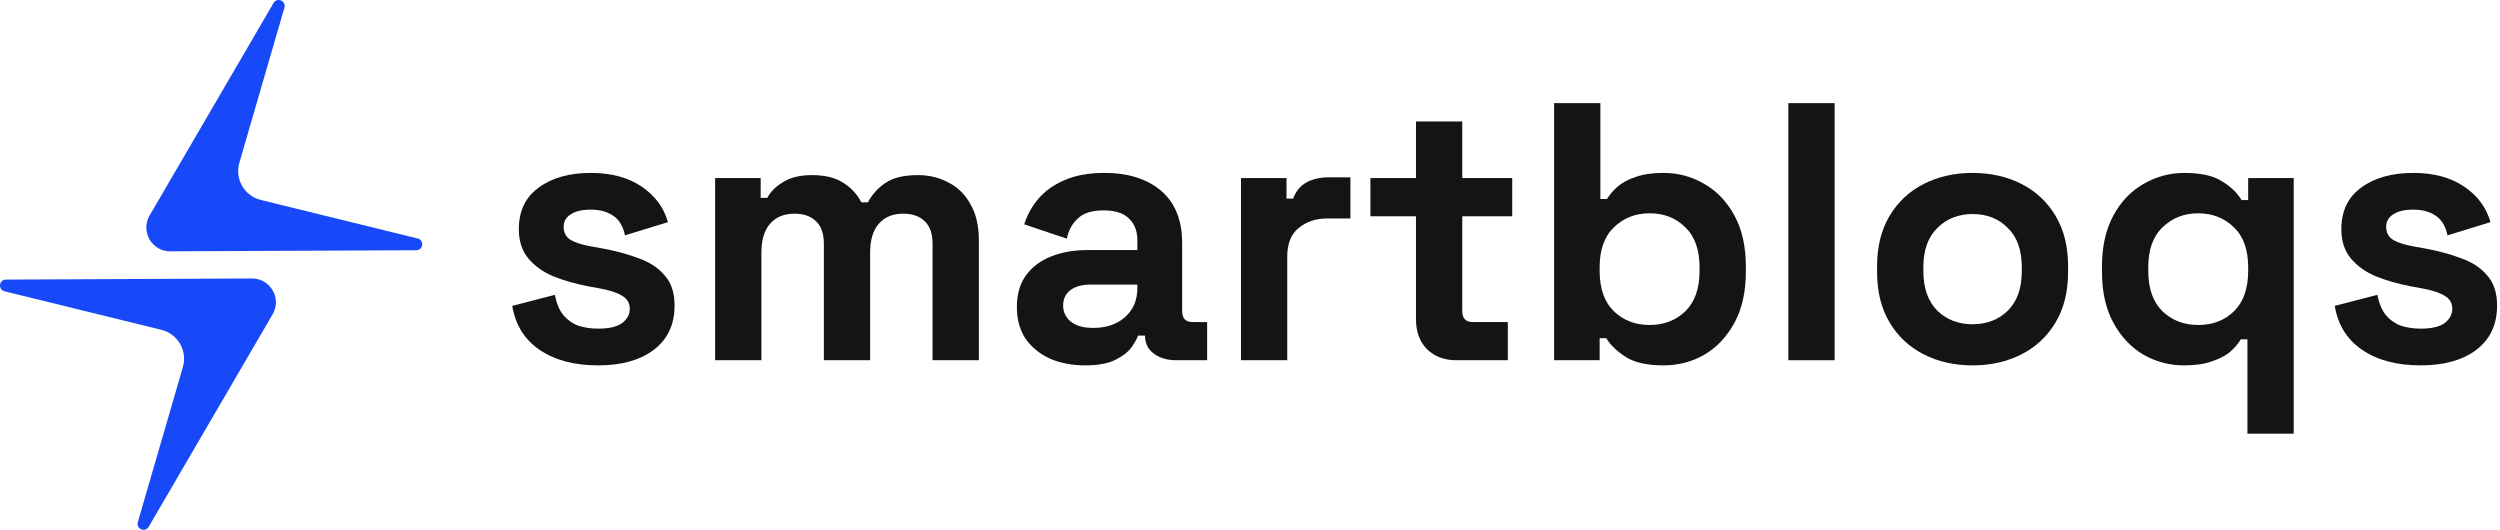<svg xmlns="http://www.w3.org/2000/svg" width="151" height="32" viewBox="0 0 151 32" fill="none"><g clip-path="url(#clip0_100_286)"><path d="M16.467 18.984L8.98 31.82C8.766 32.186 8.206 31.945 8.324 31.538L11.046 22.17C11.332 21.188 10.742 20.166 9.748 19.922L0.274 17.595C-0.138 17.494 -0.066 16.888 0.358 16.887L15.218 16.82C16.331 16.815 17.028 18.022 16.467 18.984Z" fill="#1849F8"></path><path d="M9.036 13.016L16.523 0.18C16.737 -0.186 17.297 0.055 17.179 0.462L14.457 9.83C14.171 10.812 14.761 11.834 15.754 12.078L25.229 14.405C25.64 14.506 25.569 15.112 25.145 15.114L10.285 15.18C9.172 15.185 8.475 13.978 9.036 13.016Z" fill="#1849F8"></path><path d="M146.21 22.069C144.775 22.069 143.599 21.758 142.682 21.137C141.765 20.516 141.211 19.629 141.019 18.475L143.592 17.809C143.696 18.327 143.866 18.734 144.102 19.03C144.354 19.325 144.657 19.54 145.012 19.673C145.382 19.791 145.781 19.85 146.21 19.85C146.861 19.85 147.341 19.739 147.652 19.518C147.962 19.281 148.118 18.993 148.118 18.652C148.118 18.312 147.97 18.053 147.674 17.876C147.378 17.684 146.905 17.528 146.254 17.41L145.633 17.299C144.864 17.151 144.161 16.952 143.525 16.7C142.889 16.434 142.379 16.072 141.995 15.613C141.61 15.155 141.418 14.563 141.418 13.838C141.418 12.744 141.817 11.908 142.616 11.331C143.415 10.74 144.465 10.444 145.766 10.444C146.994 10.444 148.014 10.718 148.828 11.265C149.641 11.812 150.174 12.529 150.425 13.417L147.829 14.215C147.711 13.653 147.467 13.254 147.097 13.017C146.742 12.781 146.299 12.662 145.766 12.662C145.234 12.662 144.827 12.759 144.546 12.951C144.265 13.128 144.124 13.38 144.124 13.705C144.124 14.06 144.272 14.326 144.568 14.504C144.864 14.666 145.263 14.792 145.766 14.881L146.387 14.992C147.216 15.14 147.962 15.339 148.628 15.591C149.308 15.828 149.841 16.175 150.225 16.634C150.625 17.077 150.824 17.684 150.824 18.453C150.824 19.606 150.403 20.501 149.56 21.137C148.732 21.758 147.615 22.069 146.21 22.069Z" fill="#141416"></path><path d="M135.745 26.195V20.494H135.346C135.198 20.745 134.984 20.997 134.703 21.248C134.422 21.485 134.052 21.677 133.593 21.825C133.15 21.988 132.595 22.069 131.929 22.069C131.042 22.069 130.221 21.854 129.467 21.425C128.713 20.982 128.106 20.338 127.648 19.495C127.189 18.652 126.96 17.632 126.96 16.434V16.079C126.96 14.881 127.189 13.861 127.648 13.017C128.106 12.174 128.713 11.538 129.467 11.11C130.236 10.666 131.057 10.444 131.929 10.444C132.935 10.444 133.697 10.614 134.214 10.954C134.747 11.28 135.139 11.657 135.39 12.086H135.79V10.755H138.541V26.195H135.745ZM132.772 19.629C133.645 19.629 134.362 19.355 134.924 18.808C135.501 18.246 135.79 17.432 135.79 16.367V16.145C135.79 15.081 135.501 14.275 134.924 13.727C134.348 13.165 133.63 12.884 132.772 12.884C131.915 12.884 131.197 13.165 130.62 13.727C130.044 14.275 129.755 15.081 129.755 16.145V16.367C129.755 17.432 130.044 18.246 130.62 18.808C131.197 19.355 131.915 19.629 132.772 19.629Z" fill="#141416"></path><path d="M119.144 22.069C118.05 22.069 117.066 21.847 116.193 21.403C115.321 20.96 114.633 20.316 114.13 19.473C113.627 18.63 113.376 17.617 113.376 16.434V16.079C113.376 14.896 113.627 13.883 114.13 13.04C114.633 12.197 115.321 11.553 116.193 11.11C117.066 10.666 118.05 10.444 119.144 10.444C120.239 10.444 121.222 10.666 122.095 11.11C122.967 11.553 123.655 12.197 124.158 13.04C124.661 13.883 124.912 14.896 124.912 16.079V16.434C124.912 17.617 124.661 18.63 124.158 19.473C123.655 20.316 122.967 20.96 122.095 21.403C121.222 21.847 120.239 22.069 119.144 22.069ZM119.144 19.584C120.002 19.584 120.712 19.311 121.274 18.763C121.836 18.201 122.117 17.403 122.117 16.367V16.145C122.117 15.11 121.836 14.319 121.274 13.772C120.727 13.21 120.017 12.929 119.144 12.929C118.286 12.929 117.576 13.21 117.014 13.772C116.452 14.319 116.171 15.11 116.171 16.145V16.367C116.171 17.403 116.452 18.201 117.014 18.763C117.576 19.311 118.286 19.584 119.144 19.584Z" fill="#141416"></path><path d="M108.016 21.758V6.229H110.811V21.758H108.016Z" fill="#141416"></path><path d="M100.479 22.069C99.488 22.069 98.727 21.899 98.194 21.559C97.662 21.218 97.27 20.841 97.018 20.427H96.619V21.758H93.868V6.229H96.663V12.019H97.063C97.225 11.753 97.44 11.502 97.706 11.265C97.987 11.028 98.35 10.836 98.793 10.688C99.252 10.525 99.814 10.444 100.479 10.444C101.367 10.444 102.188 10.666 102.942 11.11C103.696 11.539 104.302 12.175 104.761 13.018C105.219 13.861 105.449 14.881 105.449 16.079V16.434C105.449 17.632 105.219 18.652 104.761 19.495C104.302 20.338 103.696 20.982 102.942 21.426C102.188 21.855 101.367 22.069 100.479 22.069ZM99.636 19.629C100.494 19.629 101.211 19.355 101.788 18.808C102.365 18.246 102.653 17.432 102.653 16.367V16.146C102.653 15.081 102.365 14.275 101.788 13.727C101.226 13.165 100.509 12.884 99.636 12.884C98.778 12.884 98.061 13.165 97.484 13.727C96.907 14.275 96.619 15.081 96.619 16.146V16.367C96.619 17.432 96.907 18.246 97.484 18.808C98.061 19.355 98.778 19.629 99.636 19.629Z" fill="#141416"></path><path d="M87.966 21.758C87.241 21.758 86.649 21.537 86.191 21.093C85.747 20.634 85.525 20.028 85.525 19.274V13.062H82.774V10.755H85.525V7.338H88.321V10.755H91.338V13.062H88.321V18.785C88.321 19.229 88.528 19.451 88.942 19.451H91.072V21.758H87.966Z" fill="#141416"></path><path d="M74.955 21.758V10.755H77.706V11.997H78.105C78.267 11.553 78.534 11.228 78.903 11.021C79.288 10.814 79.732 10.71 80.235 10.71H81.566V13.195H80.19C79.48 13.195 78.896 13.387 78.438 13.772C77.979 14.142 77.75 14.718 77.75 15.502V21.758H74.955Z" fill="#141416"></path><path d="M65.545 22.069C64.761 22.069 64.059 21.936 63.438 21.67C62.817 21.389 62.321 20.989 61.951 20.472C61.596 19.939 61.419 19.296 61.419 18.541C61.419 17.787 61.596 17.159 61.951 16.656C62.321 16.138 62.824 15.754 63.46 15.502C64.111 15.236 64.85 15.103 65.678 15.103H68.696V14.482C68.696 13.964 68.533 13.543 68.208 13.217C67.882 12.877 67.365 12.707 66.655 12.707C65.96 12.707 65.442 12.87 65.102 13.195C64.761 13.505 64.54 13.912 64.436 14.415L61.863 13.55C62.04 12.988 62.321 12.478 62.706 12.019C63.105 11.546 63.63 11.169 64.281 10.888C64.946 10.592 65.752 10.444 66.699 10.444C68.148 10.444 69.295 10.806 70.138 11.531C70.981 12.256 71.402 13.306 71.402 14.681V18.785C71.402 19.229 71.609 19.451 72.023 19.451H72.911V21.758H71.047C70.5 21.758 70.049 21.625 69.694 21.359C69.339 21.093 69.162 20.738 69.162 20.294V20.272H68.74C68.681 20.449 68.548 20.686 68.341 20.982C68.134 21.263 67.808 21.514 67.365 21.736C66.921 21.958 66.314 22.069 65.545 22.069ZM66.033 19.806C66.817 19.806 67.453 19.592 67.941 19.163C68.444 18.719 68.696 18.135 68.696 17.41V17.188H65.878C65.361 17.188 64.954 17.299 64.658 17.521C64.362 17.743 64.214 18.053 64.214 18.453C64.214 18.852 64.37 19.177 64.68 19.429C64.991 19.68 65.442 19.806 66.033 19.806Z" fill="#141416"></path><path d="M43.194 21.758V10.755H45.945V11.953H46.344C46.536 11.583 46.854 11.265 47.298 10.999C47.742 10.718 48.326 10.577 49.051 10.577C49.835 10.577 50.463 10.732 50.936 11.043C51.41 11.339 51.772 11.731 52.023 12.219H52.423C52.674 11.745 53.029 11.354 53.488 11.043C53.946 10.732 54.597 10.577 55.44 10.577C56.12 10.577 56.734 10.725 57.281 11.021C57.843 11.302 58.287 11.738 58.612 12.33C58.953 12.906 59.123 13.639 59.123 14.526V21.758H56.327V14.726C56.327 14.119 56.172 13.668 55.861 13.372C55.551 13.062 55.115 12.906 54.553 12.906C53.917 12.906 53.421 13.114 53.066 13.528C52.726 13.927 52.556 14.504 52.556 15.258V21.758H49.761V14.726C49.761 14.119 49.605 13.668 49.295 13.372C48.984 13.062 48.548 12.906 47.986 12.906C47.35 12.906 46.854 13.114 46.499 13.528C46.159 13.927 45.989 14.504 45.989 15.258V21.758H43.194Z" fill="#141416"></path><path d="M36.13 22.069C34.695 22.069 33.519 21.758 32.602 21.137C31.685 20.516 31.131 19.629 30.939 18.475L33.512 17.809C33.615 18.327 33.785 18.734 34.022 19.03C34.274 19.325 34.577 19.54 34.932 19.673C35.301 19.791 35.701 19.85 36.13 19.85C36.781 19.85 37.261 19.739 37.572 19.518C37.882 19.281 38.038 18.993 38.038 18.652C38.038 18.312 37.89 18.053 37.594 17.876C37.298 17.684 36.825 17.528 36.174 17.41L35.553 17.299C34.784 17.151 34.081 16.952 33.445 16.7C32.809 16.434 32.299 16.072 31.915 15.613C31.53 15.155 31.338 14.563 31.338 13.838C31.338 12.744 31.737 11.908 32.536 11.331C33.334 10.74 34.385 10.444 35.686 10.444C36.914 10.444 37.934 10.718 38.748 11.265C39.561 11.812 40.093 12.529 40.345 13.417L37.749 14.215C37.631 13.653 37.387 13.254 37.017 13.017C36.662 12.781 36.218 12.662 35.686 12.662C35.154 12.662 34.747 12.759 34.466 12.951C34.185 13.128 34.044 13.38 34.044 13.705C34.044 14.06 34.192 14.326 34.488 14.504C34.784 14.666 35.183 14.792 35.686 14.881L36.307 14.992C37.136 15.14 37.882 15.339 38.548 15.591C39.228 15.828 39.761 16.175 40.145 16.634C40.545 17.077 40.744 17.684 40.744 18.453C40.744 19.606 40.323 20.501 39.48 21.137C38.651 21.758 37.535 22.069 36.13 22.069Z" fill="#141416"></path></g><defs><clipPath id="clip0_100_286"><rect width="150.824" height="32" fill="white"></rect></clipPath></defs></svg>